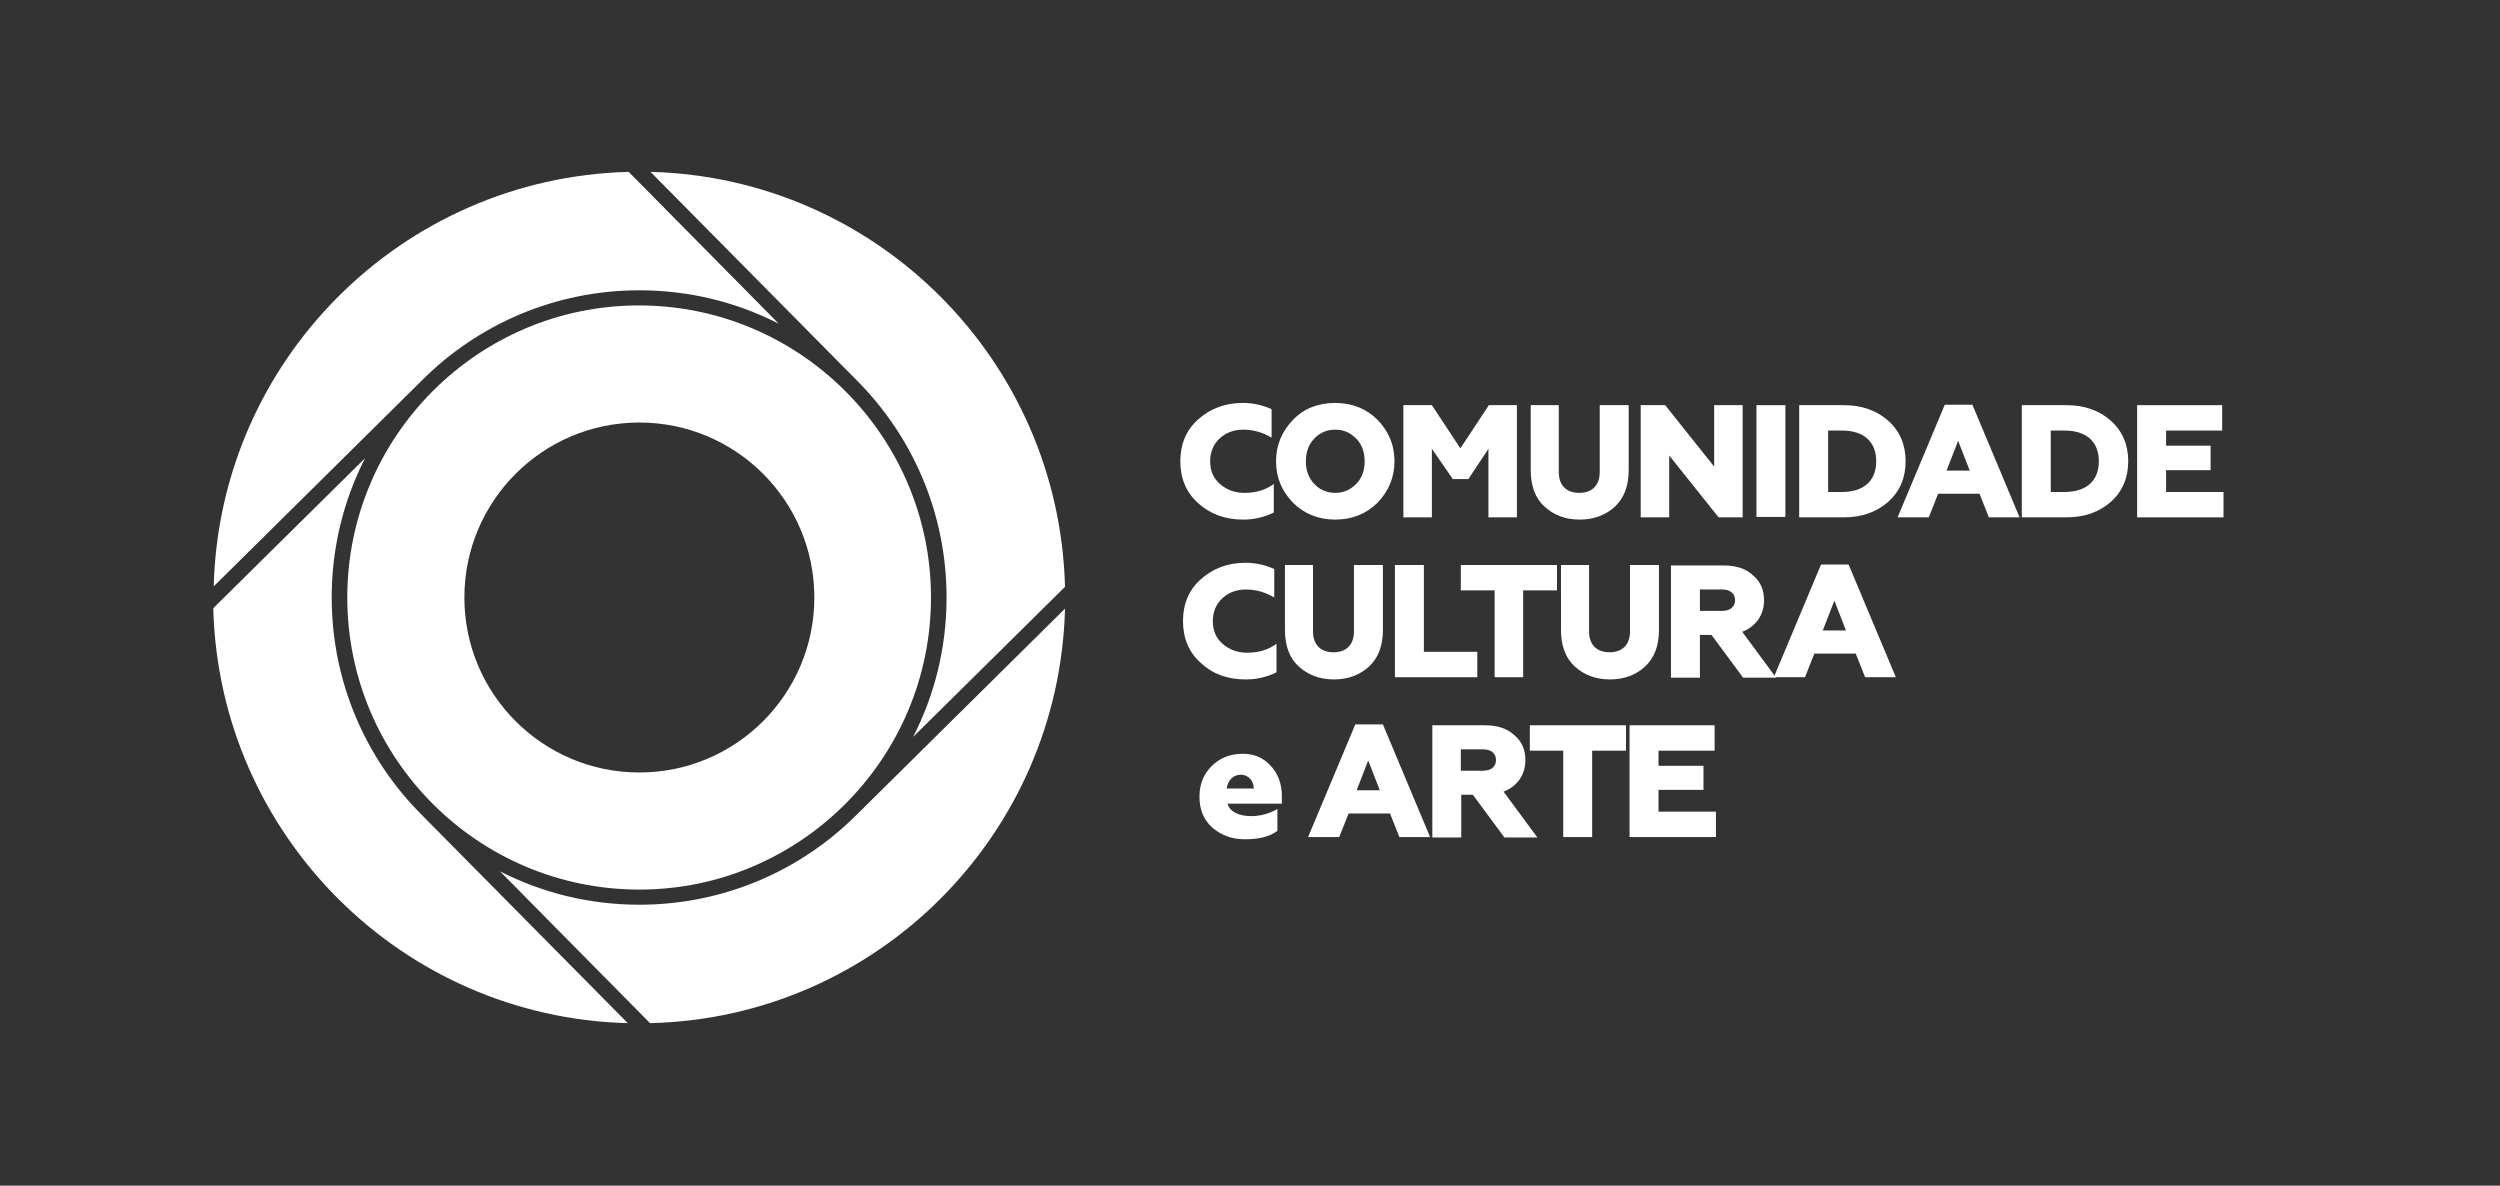 <?xml version="1.0" encoding="utf-8"?>
<!-- Generator: Adobe Illustrator 27.5.0, SVG Export Plug-In . SVG Version: 6.00 Build 0)  -->
<svg version="1.1" id="Calque_1" xmlns="http://www.w3.org/2000/svg" xmlns:xlink="http://www.w3.org/1999/xlink" x="0px" y="0px"
	 viewBox="0 0 561.5 266.3" style="enable-background:new 0 0 561.5 266.3;" xml:space="preserve">
<rect x="0" y="0" width="561.5" height="266.3" fill="#333333" stroke="none"/>
<style type="text/css">
	.st0{clip-path:url(#SVGID_00000053507693265789913200000010136954419661261472_);fill:#FFFFFF;}
</style>
<g>
	<defs>
		<rect id="SVGID_1_" y="-10.7" width="561.5" height="287.7"/>
	</defs>
	<clipPath id="SVGID_00000054976474173753779740000000974843214507689654_">
		<use xlink:href="#SVGID_1_"  style="overflow:visible;"/>
	</clipPath>
	<path style="clip-path:url(#SVGID_00000054976474173753779740000000974843214507689654_);fill:#FFFFFF;" d="M94.7,183
		c-12.5-12.5-20.2-29.8-20.2-48.8c0-11.3,2.7-21.9,7.5-31.3l-34.1,33.7c1.3,50.9,42.3,91.9,93.1,93.2L94.7,183L94.7,183z"/>
	<path style="clip-path:url(#SVGID_00000054976474173753779740000000974843214507689654_);fill:#FFFFFF;" d="M94.8,85.4
		c12.5-12.5,29.8-20.2,48.8-20.2c11.3,0,21.9,2.7,31.3,7.5l-33.7-34.1c-50.9,1.3-91.9,42.3-93.2,93.1L94.8,85.4L94.8,85.4z"/>
	<path style="clip-path:url(#SVGID_00000054976474173753779740000000974843214507689654_);fill:#FFFFFF;" d="M192.4,85.4
		c12.5,12.5,20.2,29.8,20.2,48.8c0,11.3-2.7,21.9-7.5,31.3l34.1-33.7c-1.3-50.9-42.3-91.9-93.1-93.2L192.4,85.4L192.4,85.4z"/>
	<path style="clip-path:url(#SVGID_00000054976474173753779740000000974843214507689654_);fill:#FFFFFF;" d="M209.1,134.2
		c0-36.1-29.4-65.6-65.6-65.6C107.4,68.6,78,98,78,134.2s29.4,65.6,65.6,65.6C179.7,199.8,209.1,170.3,209.1,134.2 M104.3,134.2
		c0-21.7,17.6-39.3,39.3-39.3c21.7,0,39.3,17.6,39.3,39.3s-17.6,39.3-39.3,39.3C121.9,173.5,104.3,155.9,104.3,134.2"/>
	<path style="clip-path:url(#SVGID_00000054976474173753779740000000974843214507689654_);fill:#FFFFFF;" d="M239.2,136.7L192.4,183
		l0,0c-12.5,12.5-29.8,20.2-48.8,20.2c-11.3,0-21.9-2.7-31.3-7.5l33.7,34.1C196.9,228.6,237.9,187.6,239.2,136.7"/>
	<path style="clip-path:url(#SVGID_00000054976474173753779740000000974843214507689654_);fill:#FFFFFF;" d="M269.1,113
		c-2.7-2.4-4-5.6-4-9.4c0-3.8,1.3-7,4-9.4c2.7-2.4,6-3.7,10-3.7c2.4,0,4.5,0.5,6.5,1.4v6.4c-2-1.2-4.1-1.8-6.4-1.8
		c-2.1,0-3.9,0.7-5.3,2s-2.1,3.1-2.1,5.1c0,2.1,0.7,3.8,2.2,5.1c1.5,1.3,3.3,2,5.5,2c2.7,0,4.8-0.7,6.6-2v6.4c-2,1-4.3,1.6-6.9,1.6
		C275.1,116.7,271.7,115.4,269.1,113"/>
	<path style="clip-path:url(#SVGID_00000054976474173753779740000000974843214507689654_);fill:#FFFFFF;" d="M299.9,116.7
		c-3.8,0-7-1.3-9.5-3.8c-2.5-2.6-3.8-5.6-3.8-9.3c0-3.6,1.3-6.7,3.8-9.3c2.5-2.6,5.7-3.8,9.5-3.8c3.8,0,7,1.3,9.5,3.8
		c2.5,2.6,3.8,5.6,3.8,9.3c0,3.6-1.3,6.7-3.8,9.3C306.9,115.4,303.7,116.7,299.9,116.7 M299.9,110.7c1.9,0,3.4-0.7,4.7-2
		c1.3-1.3,1.9-3.1,1.9-5.1c0-2-0.6-3.8-1.9-5.1c-1.3-1.3-2.8-2-4.7-2c-1.9,0-3.5,0.7-4.7,2c-1.3,1.3-1.9,3.1-1.9,5.1
		c0,2,0.6,3.8,1.9,5.1C296.4,110,298,110.7,299.9,110.7"/>
	<polygon style="clip-path:url(#SVGID_00000054976474173753779740000000974843214507689654_);fill:#FFFFFF;" points="315.2,116.2 
		315.2,91 321.6,91 328,100.7 334.4,91 340.7,91 340.7,116.2 334.3,116.2 334.3,100.8 329.8,107.6 326.3,107.6 321.6,100.8 
		321.6,116.2 	"/>
	<path style="clip-path:url(#SVGID_00000054976474173753779740000000974843214507689654_);fill:#FFFFFF;" d="M343.6,91h6.5V106
		c0,3.2,1.9,4.7,4.6,4.7c2.7,0,4.6-1.5,4.6-4.7V91h6.5v14.6c0,3.5-1,6.2-3.1,8.2c-2.1,1.9-4.7,2.9-7.9,2.9c-3.2,0-5.8-1-7.9-2.9
		c-2.1-1.9-3.1-4.7-3.1-8.2V91z"/>
	<polygon style="clip-path:url(#SVGID_00000054976474173753779740000000974843214507689654_);fill:#FFFFFF;" points="368.5,116.2 
		368.5,91 374,91 385,104.8 385,91 391.4,91 391.4,116.2 386,116.2 374.9,102.3 374.9,116.2 	"/>
	
		<rect x="394.5" y="91" style="clip-path:url(#SVGID_00000054976474173753779740000000974843214507689654_);fill:#FFFFFF;" width="6.5" height="25.1"/>
	<path style="clip-path:url(#SVGID_00000054976474173753779740000000974843214507689654_);fill:#FFFFFF;" d="M404.1,116.2V91h10
		c4.1,0,7.4,1.2,10,3.5c2.6,2.3,3.9,5.4,3.9,9.1c0,3.7-1.3,6.8-3.9,9.1c-2.6,2.3-5.9,3.5-10,3.5H404.1z M410.6,110.5h3.1
		c4.9,0,7.7-2.5,7.7-6.9c0-4.4-2.8-6.9-7.7-6.9h-3.1V110.5z"/>
	<path style="clip-path:url(#SVGID_00000054976474173753779740000000974843214507689654_);fill:#FFFFFF;" d="M426.2,116.2l10.6-25.3
		h6.2l10.6,25.3h-6.9l-2.1-5.3h-9.3l-2.1,5.3H426.2z M437.2,105.7h5.2l-2.6-6.7L437.2,105.7z"/>
	<path style="clip-path:url(#SVGID_00000054976474173753779740000000974843214507689654_);fill:#FFFFFF;" d="M454.1,116.2V91h10
		c4.1,0,7.4,1.2,10,3.5c2.6,2.3,3.9,5.4,3.9,9.1c0,3.7-1.3,6.8-3.9,9.1c-2.6,2.3-5.9,3.5-10,3.5H454.1z M460.6,110.5h3.1
		c4.9,0,7.7-2.5,7.7-6.9c0-4.4-2.8-6.9-7.7-6.9h-3.1V110.5z"/>
	<polygon style="clip-path:url(#SVGID_00000054976474173753779740000000974843214507689654_);fill:#FFFFFF;" points="480,116.2 
		480,91 499.1,91 499.1,96.7 486.5,96.7 486.5,100.1 496.5,100.1 496.5,105.6 486.5,105.6 486.5,110.5 499.4,110.5 499.4,116.2 	"/>
	<path style="clip-path:url(#SVGID_00000054976474173753779740000000974843214507689654_);fill:#FFFFFF;" d="M269.7,148.9
		c-2.7-2.4-4-5.6-4-9.4c0-3.8,1.3-7,4-9.4c2.7-2.4,6-3.7,10-3.7c2.4,0,4.5,0.5,6.5,1.4v6.4c-2-1.2-4.1-1.8-6.4-1.8
		c-2.1,0-3.9,0.7-5.3,2c-1.4,1.3-2.1,3.1-2.1,5.1c0,2.1,0.7,3.8,2.2,5.1c1.5,1.3,3.3,2,5.5,2c2.7,0,4.8-0.7,6.6-2v6.4
		c-2,1-4.3,1.6-6.9,1.6C275.7,152.6,272.4,151.4,269.7,148.9"/>
	<path style="clip-path:url(#SVGID_00000054976474173753779740000000974843214507689654_);fill:#FFFFFF;" d="M288.4,126.9h6.5v14.9
		c0,3.2,1.9,4.7,4.6,4.7c2.7,0,4.6-1.5,4.6-4.7v-14.9h6.5v14.6c0,3.5-1,6.2-3.1,8.2c-2.1,1.9-4.7,2.9-7.9,2.9c-3.2,0-5.8-1-7.9-2.9
		c-2.1-1.9-3.1-4.7-3.1-8.2V126.9z"/>
	<polygon style="clip-path:url(#SVGID_00000054976474173753779740000000974843214507689654_);fill:#FFFFFF;" points="313.3,152.1 
		313.3,126.9 319.8,126.9 319.8,146.4 331.8,146.4 331.8,152.1 	"/>
	<polygon style="clip-path:url(#SVGID_00000054976474173753779740000000974843214507689654_);fill:#FFFFFF;" points="335.7,152.1 
		335.7,132.6 328.1,132.6 328.1,126.9 349.7,126.9 349.7,132.6 342.1,132.6 342.1,152.1 	"/>
	<path style="clip-path:url(#SVGID_00000054976474173753779740000000974843214507689654_);fill:#FFFFFF;" d="M350.4,126.9h6.5v14.9
		c0,3.2,1.9,4.7,4.6,4.7c2.7,0,4.6-1.5,4.6-4.7v-14.9h6.5v14.6c0,3.5-1,6.2-3.1,8.2c-2.1,1.9-4.7,2.9-7.9,2.9c-3.2,0-5.8-1-7.9-2.9
		c-2.1-1.9-3.1-4.7-3.1-8.2V126.9z"/>
	<path style="clip-path:url(#SVGID_00000054976474173753779740000000974843214507689654_);fill:#FFFFFF;" d="M375.3,152.1v-25.1
		h11.8c2.8,0,5,0.7,6.6,2.2c1.7,1.4,2.5,3.3,2.5,5.6c0,3.3-1.8,5.9-4.9,7.1l7.6,10.3h-7.4l-7.1-9.6h-2.6v9.6H375.3z M381.8,137.2h5
		c1.8,0,2.9-0.9,2.9-2.4c0-1.5-1.1-2.4-2.9-2.4h-5V137.2z"/>
	<path style="clip-path:url(#SVGID_00000054976474173753779740000000974843214507689654_);fill:#FFFFFF;" d="M398.4,152.1l10.6-25.3
		h6.2l10.6,25.3h-6.9l-2.1-5.3h-9.3l-2.1,5.3H398.4z M409.4,141.6h5.2l-2.6-6.7L409.4,141.6z"/>
	<path style="clip-path:url(#SVGID_00000054976474173753779740000000974843214507689654_);fill:#FFFFFF;" d="M272.3,185.9
		c-2-1.8-2.9-4.1-2.9-7c0-2.7,0.9-5,2.7-6.8c1.8-1.8,4.1-2.8,7-2.8c2.6,0,4.7,0.9,6.3,2.7c1.7,1.8,2.5,4.1,2.5,6.9v1.6h-12.2
		c0.5,1.9,2.7,2.8,5.3,2.8c2,0,4-0.5,5.9-1.6v4.9c-1.7,1.3-4.1,1.9-7.3,1.9C276.7,188.5,274.3,187.6,272.3,185.9 M281.6,177.1
		c0-1.8-1.3-3.1-2.9-3.1c-1.7,0-2.9,1.2-3.2,3.1H281.6z"/>
	<path style="clip-path:url(#SVGID_00000054976474173753779740000000974843214507689654_);fill:#FFFFFF;" d="M293.8,188l10.6-25.3
		h6.2l10.6,25.3h-6.9l-2.1-5.3h-9.3l-2.1,5.3H293.8z M304.7,177.5h5.2l-2.6-6.7L304.7,177.5z"/>
	<path style="clip-path:url(#SVGID_00000054976474173753779740000000974843214507689654_);fill:#FFFFFF;" d="M321.7,188v-25.1h11.8
		c2.8,0,5,0.7,6.6,2.2c1.7,1.4,2.5,3.3,2.5,5.6c0,3.3-1.8,5.9-4.9,7.1l7.6,10.3h-7.4l-7.1-9.6h-2.6v9.6H321.7z M328.1,173.1h5
		c1.8,0,2.9-0.9,2.9-2.4c0-1.5-1.1-2.4-2.9-2.4h-5V173.1z"/>
	<polygon style="clip-path:url(#SVGID_00000054976474173753779740000000974843214507689654_);fill:#FFFFFF;" points="351.1,188 
		351.1,168.6 343.6,168.6 343.6,162.9 365.2,162.9 365.2,168.6 357.6,168.6 357.6,188 	"/>
	<polygon style="clip-path:url(#SVGID_00000054976474173753779740000000974843214507689654_);fill:#FFFFFF;" points="366,188 
		366,162.9 385.1,162.9 385.1,168.6 372.5,168.6 372.5,172 382.6,172 382.6,177.4 372.5,177.4 372.5,182.3 385.4,182.3 385.4,188 	
		"/>
</g>
</svg>
